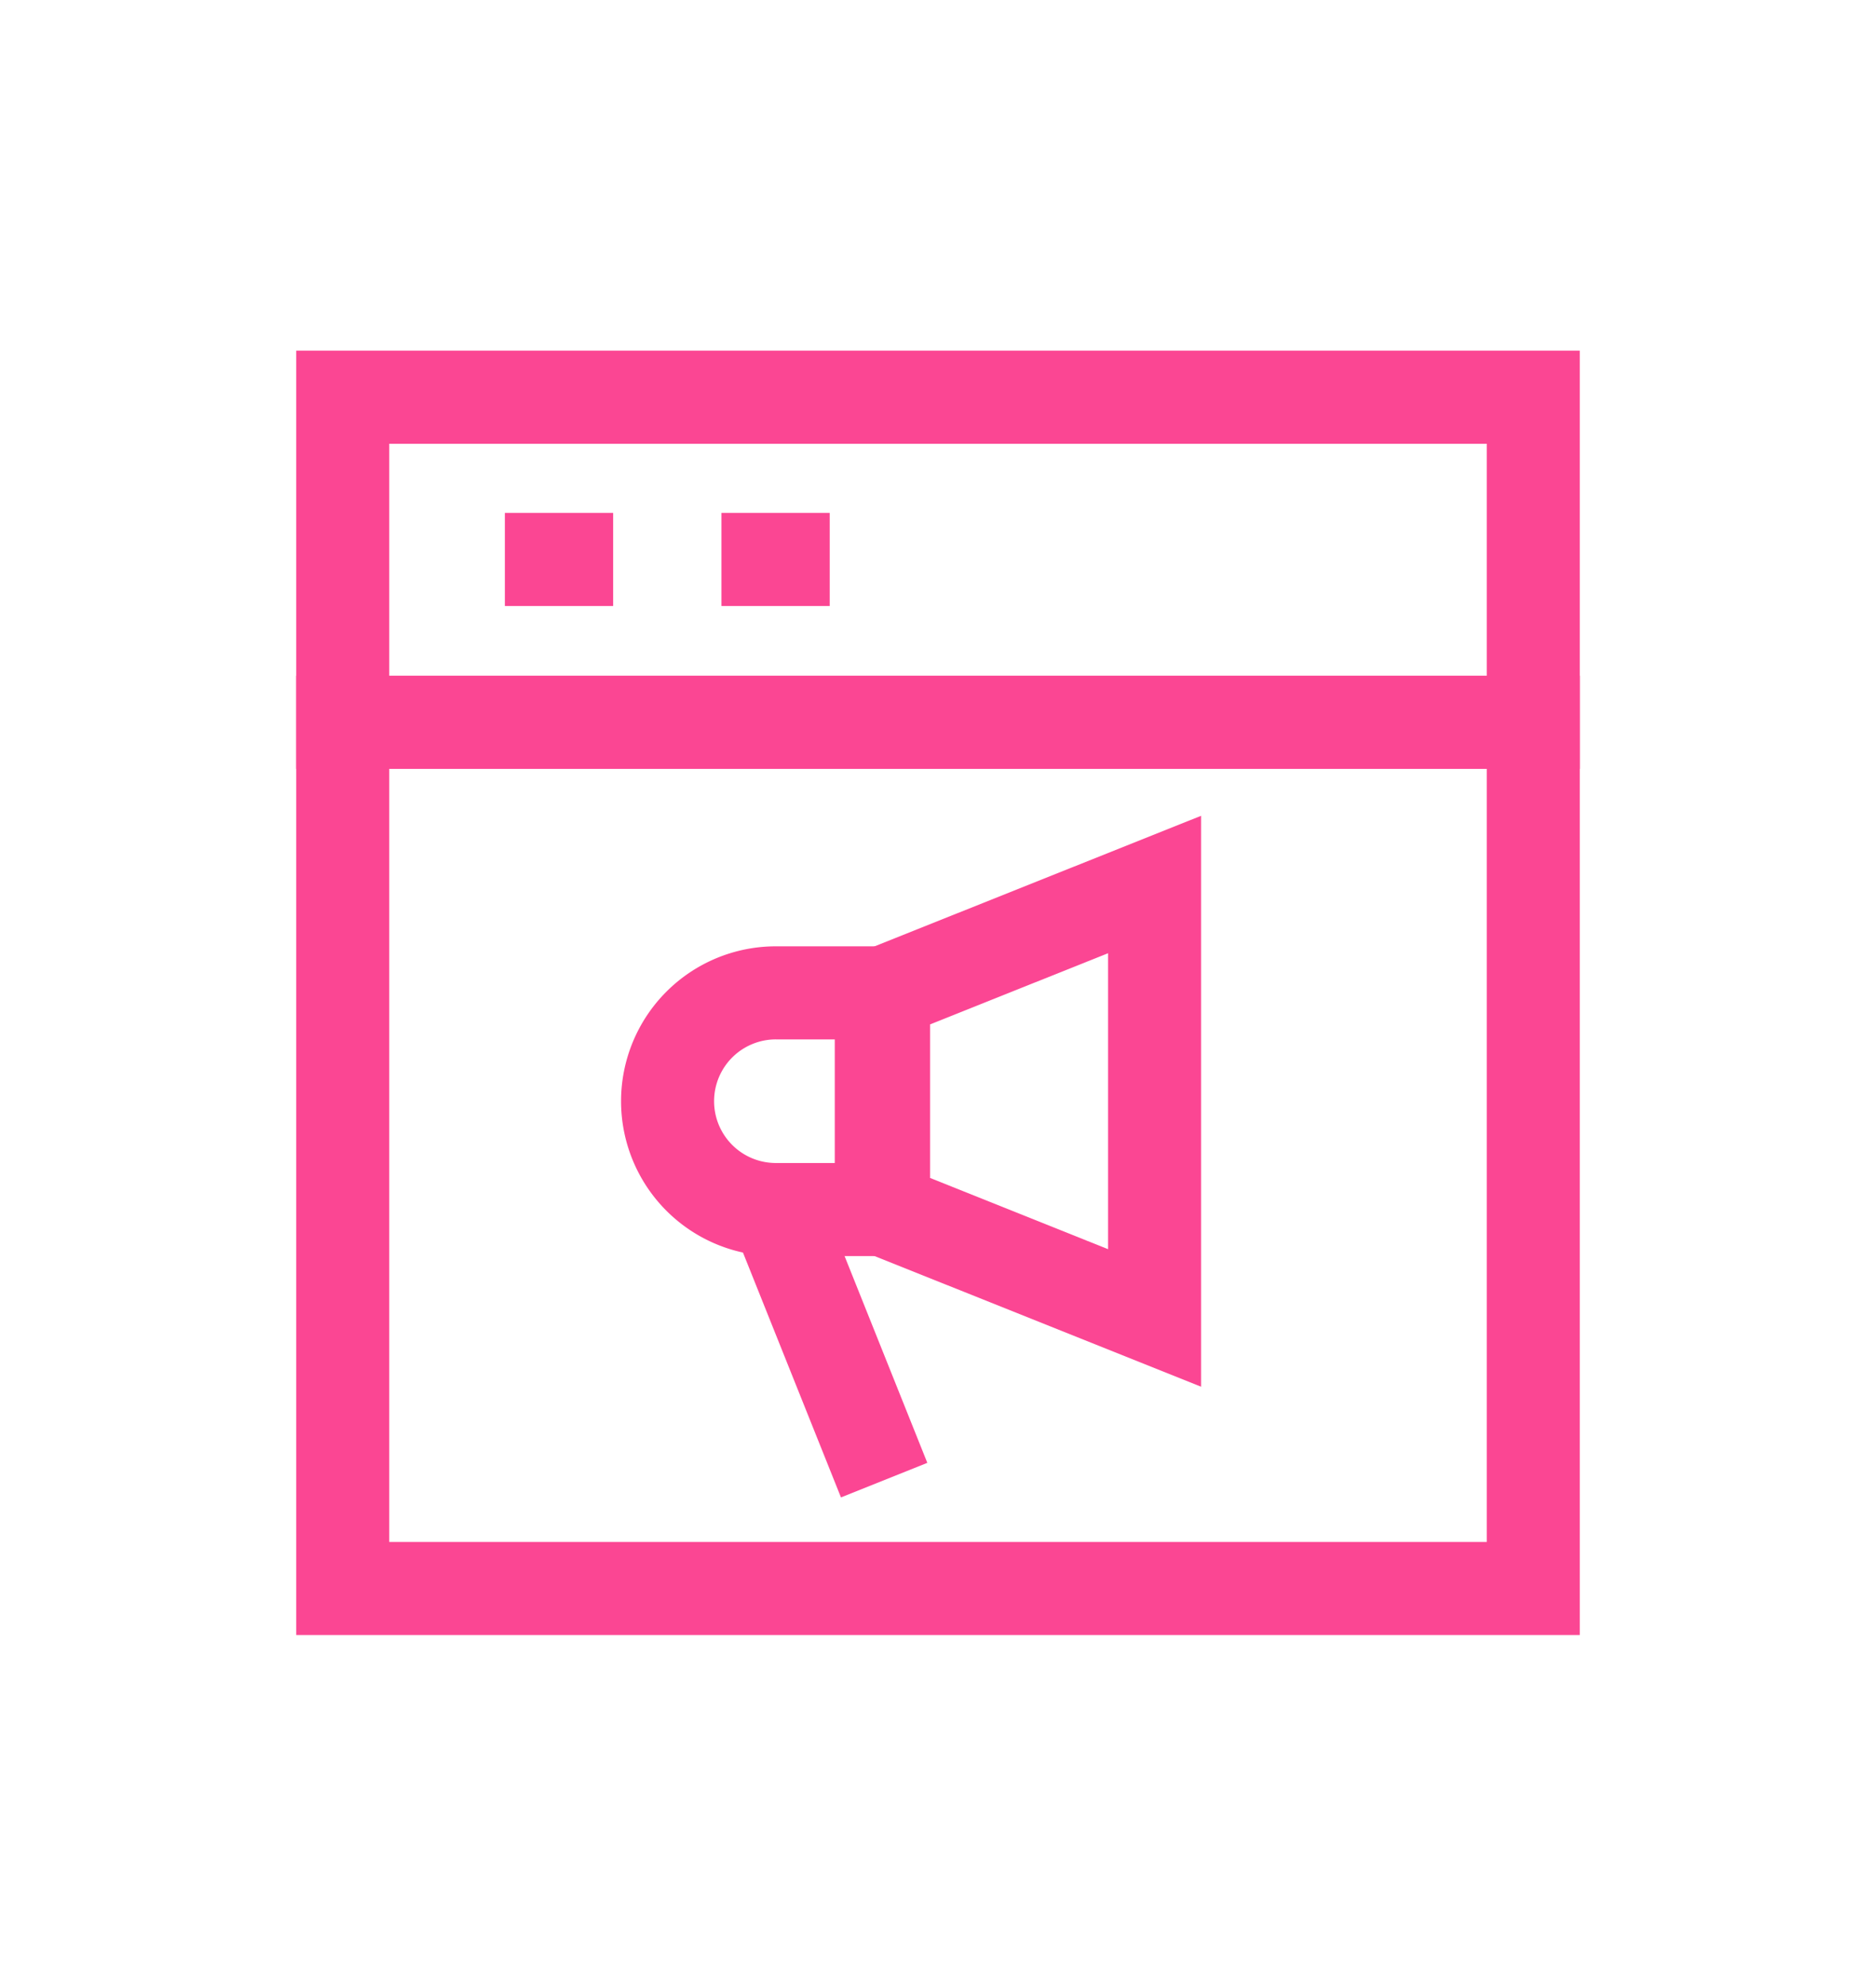 <svg xmlns="http://www.w3.org/2000/svg" width="121" height="128" viewBox="0 0 121 128">
  <g id="Group_6580" data-name="Group 6580" transform="translate(-1091 -1340)">
    <g id="Group_4868" data-name="Group 4868" transform="translate(667 508)">
      <g id="Group_4036" data-name="Group 4036" transform="translate(424 832)">
        <rect id="Rectangle_1927" data-name="Rectangle 1927" width="121" height="128" fill="#fff" opacity="0"/>
      </g>
    </g>
    <g id="website-ad-svgrepo-com" transform="translate(1111.606 1364.106)">
      <path id="Rectangle_3255" data-name="Rectangle 3255" d="M-3-3H79.788V23.952H-3ZM73.788,3H3V17.952H73.788Z" transform="translate(1.5 1.5)" fill="#fb4693"/>
      <path id="Rectangle_3256" data-name="Rectangle 3256" d="M-3-3H79.788V58.836H-3ZM73.788,3H3V52.836H73.788Z" transform="translate(1.5 22.452)" fill="#fb4693"/>
      <path id="Path_33230" data-name="Path 33230" d="M14.214,9h9.8V28.968h-9.8A9.984,9.984,0,1,1,14.214,9Zm3.8,6h-3.8a3.984,3.984,0,1,0,0,7.968h3.8Z" transform="translate(15.222 27.894)" fill="#fb4693"/>
      <path id="Path_33231" data-name="Path 33231" d="M31.518,5.661v36.8L8.04,33.074V15.042Zm-6,27.936V14.519L14.04,19.106v9.9Z" transform="translate(25.344 22.82)" fill="#fb4693"/>
      <path id="Line_167" data-name="Line 167" d="M4.2,18.557-2.785,1.115l5.57-2.23L9.769,16.327Z" transform="translate(29.436 53.862)" fill="#fb4693"/>
      <path id="Line_168" data-name="Line 168" d="M6.984,3H0V-3H6.984Z" transform="translate(11.958 11.958)" fill="#fb4693"/>
      <path id="Line_169" data-name="Line 169" d="M6.984,3H0V-3H6.984Z" transform="translate(25.926 11.958)" fill="#fb4693"/>
    </g>
  </g>
</svg>
